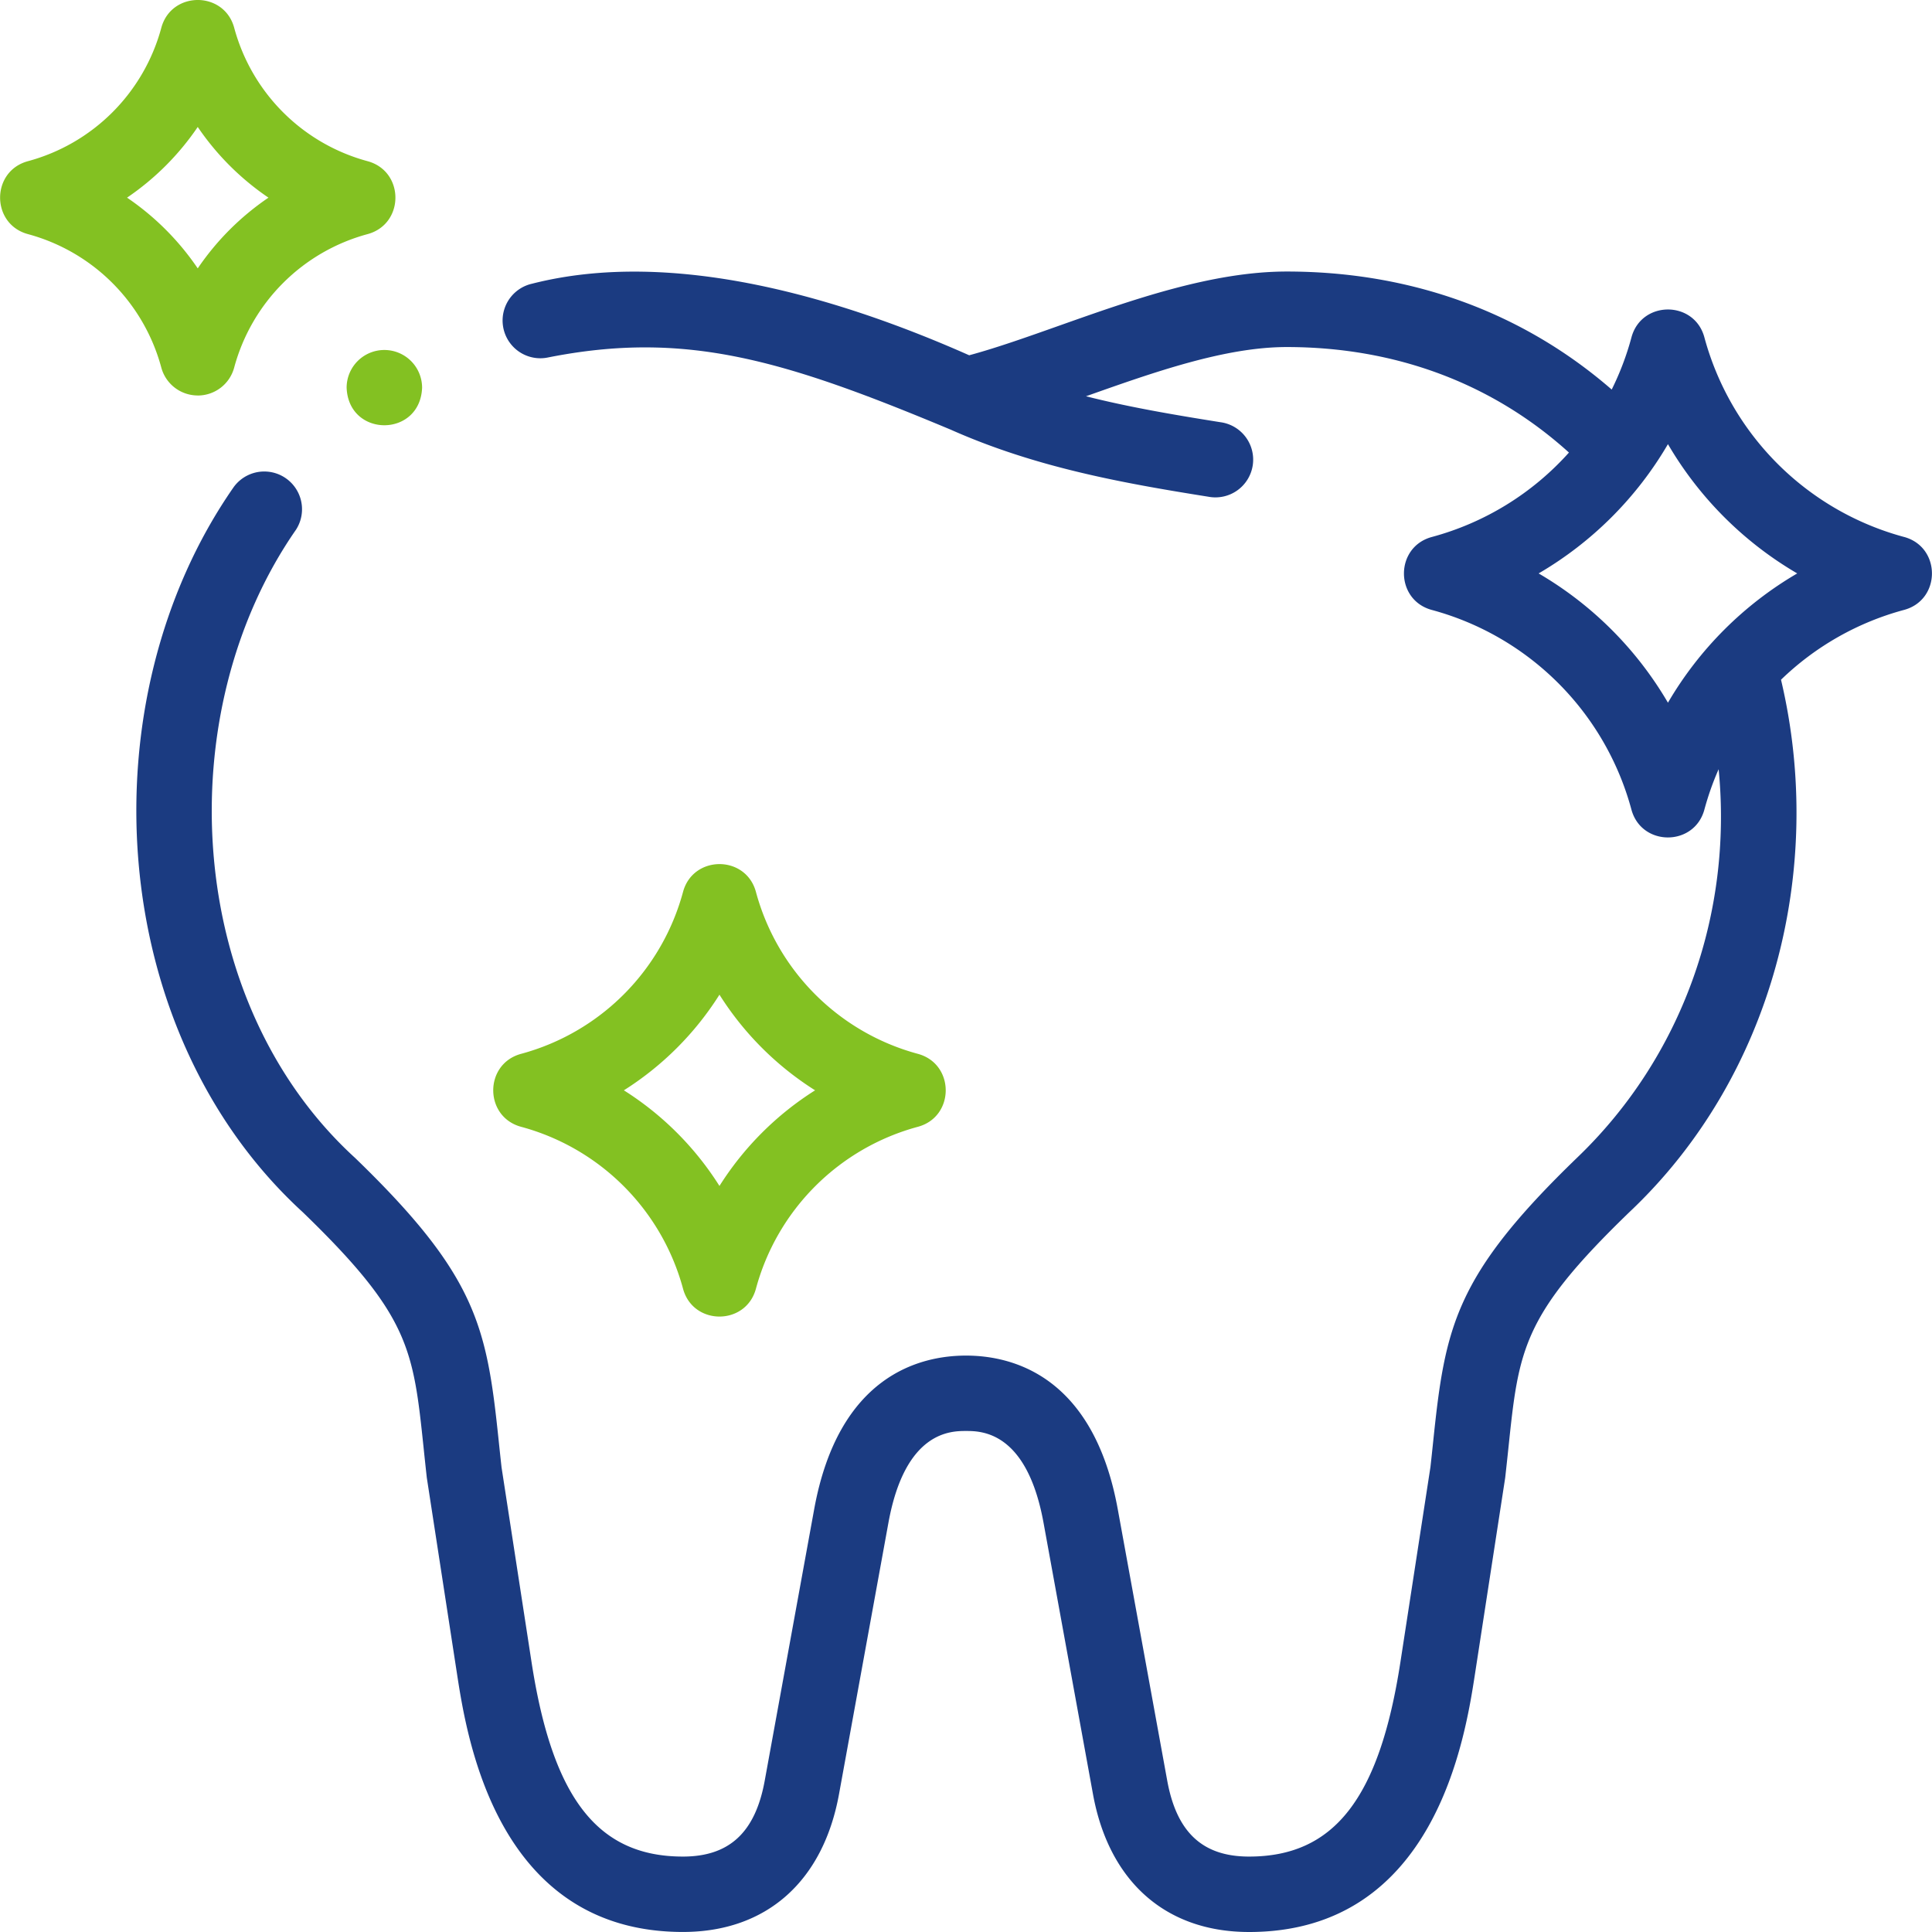 <svg width="46" height="46" fill="none" xmlns="http://www.w3.org/2000/svg"><g clip-path="url(#a)"><path d="M45.336 12.785A6.745 6.745 0 0 1 40.58 8.03c-.24-.882-1.495-.881-1.735 0a6.69 6.69 0 0 1-.471 1.245c-2.122-1.842-4.776-2.81-7.737-2.81-1.783 0-3.706.683-5.404 1.284-.765.271-1.493.53-2.157.71-2.987-1.325-7.005-2.57-10.404-1.705a.898.898 0 1 0 .386 1.755c3.284-.65 5.625.069 9.576 1.72 2.007.893 4.049 1.266 6.138 1.598a.899.899 0 1 0 .282-1.775c-1.117-.178-2.173-.358-3.197-.617 1.63-.578 3.313-1.172 4.78-1.172 2.59 0 4.9.866 6.719 2.512a6.73 6.73 0 0 1-3.267 2.011c-.882.241-.882 1.495 0 1.736a6.744 6.744 0 0 1 4.755 4.756c.241.882 1.496.881 1.736 0 .09-.332.203-.654.34-.963.337 3.44-.871 6.858-3.376 9.255-2.904 2.806-3.135 4.018-3.418 6.727-.021.201-.043.412-.068.634l-.715 4.644c-.5 3.245-1.577 4.629-3.604 4.629-1.105 0-1.723-.575-1.948-1.809l-1.177-6.459c-.58-3.184-2.513-3.66-3.614-3.66s-3.035.476-3.615 3.66l-1.177 6.46c-.224 1.233-.843 1.808-1.947 1.808-2.027 0-3.105-1.385-3.605-4.63l-.715-4.643a101.11 101.11 0 0 1-.068-.634c-.283-2.71-.514-3.92-3.418-6.727-4.08-3.727-4.443-10.595-1.406-14.96a.899.899 0 0 0-1.486-1.011C2.035 16.664 2.5 24.548 7.207 28.86c2.549 2.464 2.632 3.26 2.88 5.622a89.885 89.885 0 0 0 .075.701l.718 4.663c.234 1.522.947 6.153 5.38 6.153 1.982 0 3.337-1.197 3.717-3.284l1.176-6.459c.398-2.185 1.489-2.185 1.847-2.185.358 0 1.448 0 1.846 2.185l1.177 6.46C26.403 44.802 27.758 46 29.74 46c4.433 0 5.146-4.631 5.38-6.153l.718-4.663a101.42 101.42 0 0 0 .076-.701c.247-2.362.33-3.158 2.88-5.622 3.41-3.216 4.68-8.163 3.611-12.677a6.722 6.722 0 0 1 2.932-1.663c.882-.24.882-1.495 0-1.736Zm-5.623 3.946a8.573 8.573 0 0 0-3.079-3.078 8.574 8.574 0 0 0 3.079-3.078 8.574 8.574 0 0 0 3.078 3.078 8.574 8.574 0 0 0-3.078 3.078Z" fill="#1B3B81"/><path d="M12.405 26.828a5.47 5.47 0 0 1 3.858 3.857c.24.882 1.495.882 1.735 0a5.47 5.47 0 0 1 3.858-3.857c.882-.24.881-1.495 0-1.736a5.47 5.47 0 0 1-3.858-3.857c-.24-.882-1.495-.881-1.735 0a5.47 5.47 0 0 1-3.858 3.857c-.882.241-.881 1.495 0 1.736Zm4.725-3.145a7.296 7.296 0 0 0 2.277 2.277 7.296 7.296 0 0 0-2.277 2.277 7.295 7.295 0 0 0-2.276-2.277 7.295 7.295 0 0 0 2.276-2.277ZM4.708 9.417a.898.898 0 0 0 .868-.666 4.505 4.505 0 0 1 3.177-3.177c.882-.241.882-1.495 0-1.736A4.505 4.505 0 0 1 5.576.661c-.24-.882-1.495-.881-1.735 0A4.505 4.505 0 0 1 .664 3.838c-.882.24-.882 1.495 0 1.736A4.505 4.505 0 0 1 3.84 8.75a.899.899 0 0 0 .867.666Zm0-6.394a6.33 6.33 0 0 0 1.684 1.683A6.33 6.33 0 0 0 4.708 6.39a6.331 6.331 0 0 0-1.683-1.684 6.333 6.333 0 0 0 1.683-1.683ZM9.151 8.333a.898.898 0 0 0-.898.898c.047 1.192 1.75 1.192 1.797 0a.899.899 0 0 0-.898-.898H9.15Z" fill="#83C122"/></g><defs><clipPath id="a"><path fill="#fff" d="M0 0h46v46H0z"/></clipPath></defs></svg>